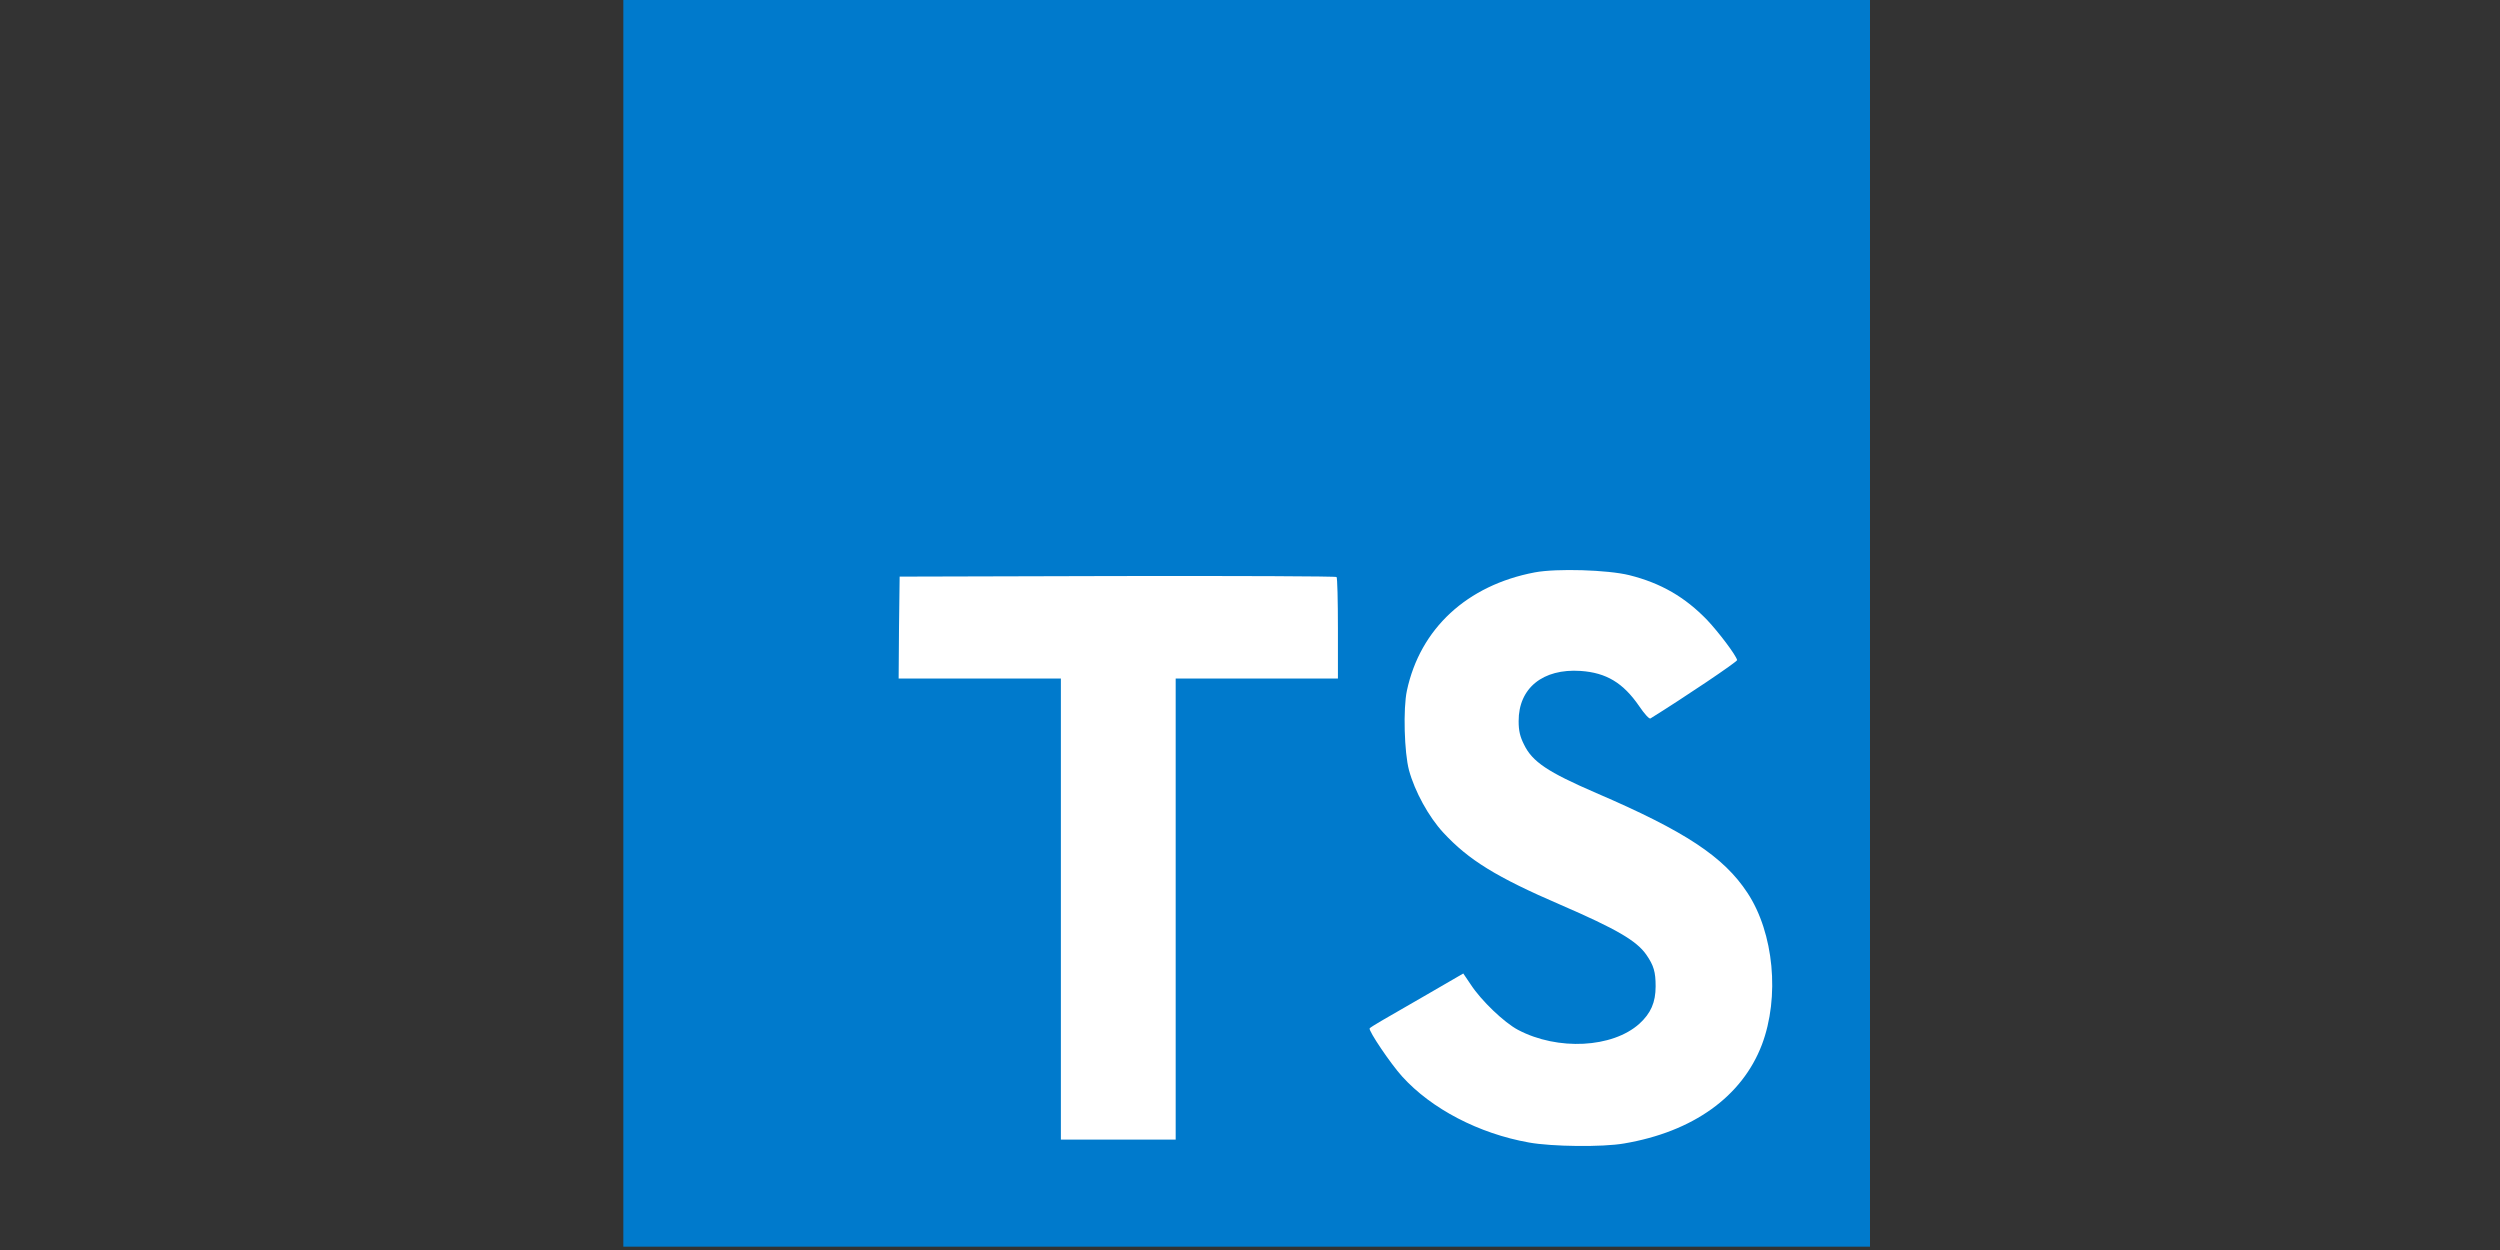 <svg xmlns="http://www.w3.org/2000/svg" xmlns:xlink="http://www.w3.org/1999/xlink" width="250" zoomAndPan="magnify" viewBox="0 0 187.5 93.75" height="125" preserveAspectRatio="xMidYMid meet" version="1.0"><rect x="0" y="0" width="187.5" height="93.75" fill="#333333" stroke="none"/><defs><clipPath id="7c1aca4c1c"><path d="M 46.75 0 L 140.25 0 L 140.25 93.5 L 46.75 93.5 Z M 46.75 0 " clip-rule="nonzero"/></clipPath></defs><g clip-path="url(#7c1aca4c1c)"><path fill="#007acc" d="M 46.75 93.5 L 140.25 93.5 L 140.25 0 L 46.75 0 Z M 46.75 93.5 " fill-opacity="1" fill-rule="nonzero"/></g><path fill="#ffffff" d="M 67.426 47.059 L 67.398 50.891 L 79.566 50.891 L 79.566 85.469 L 88.176 85.469 L 88.176 50.891 L 100.344 50.891 L 100.344 47.133 C 100.344 45.059 100.301 43.32 100.242 43.277 C 100.195 43.215 92.789 43.188 83.812 43.203 L 67.473 43.246 Z M 67.426 47.059 " fill-opacity="1" fill-rule="nonzero"/><path fill="#ffffff" d="M 122.195 43.137 C 124.57 43.73 126.383 44.785 128.043 46.508 C 128.906 47.426 130.18 49.105 130.285 49.504 C 130.312 49.625 126.246 52.355 123.785 53.883 C 123.695 53.941 123.34 53.555 122.938 52.961 C 121.734 51.211 120.473 50.453 118.547 50.32 C 115.711 50.129 113.887 51.613 113.898 54.09 C 113.898 54.816 114.004 55.25 114.301 55.84 C 114.922 57.133 116.082 57.906 119.719 59.477 C 126.41 62.355 129.277 64.258 131.055 66.957 C 133.047 69.973 133.492 74.781 132.141 78.355 C 130.656 82.246 126.977 84.887 121.797 85.762 C 120.191 86.043 116.395 86 114.672 85.688 C 110.918 85.02 107.355 83.164 105.156 80.73 C 104.297 79.781 102.621 77.301 102.723 77.125 C 102.77 77.066 103.156 76.828 103.586 76.574 C 104 76.336 105.574 75.434 107.059 74.57 L 109.746 73.012 L 110.309 73.844 C 111.094 75.047 112.816 76.695 113.855 77.242 C 116.84 78.816 120.934 78.594 122.953 76.781 C 123.812 75.996 124.172 75.18 124.172 73.977 C 124.172 72.895 124.035 72.418 123.473 71.602 C 122.746 70.562 121.262 69.688 117.047 67.863 C 112.223 65.785 110.145 64.496 108.246 62.445 C 107.148 61.258 106.109 59.359 105.676 57.77 C 105.32 56.449 105.23 53.141 105.516 51.805 C 106.508 47.145 110.027 43.895 115.102 42.93 C 116.75 42.617 120.578 42.738 122.195 43.137 Z M 122.195 43.137 " fill-opacity="1" fill-rule="nonzero"/></svg>